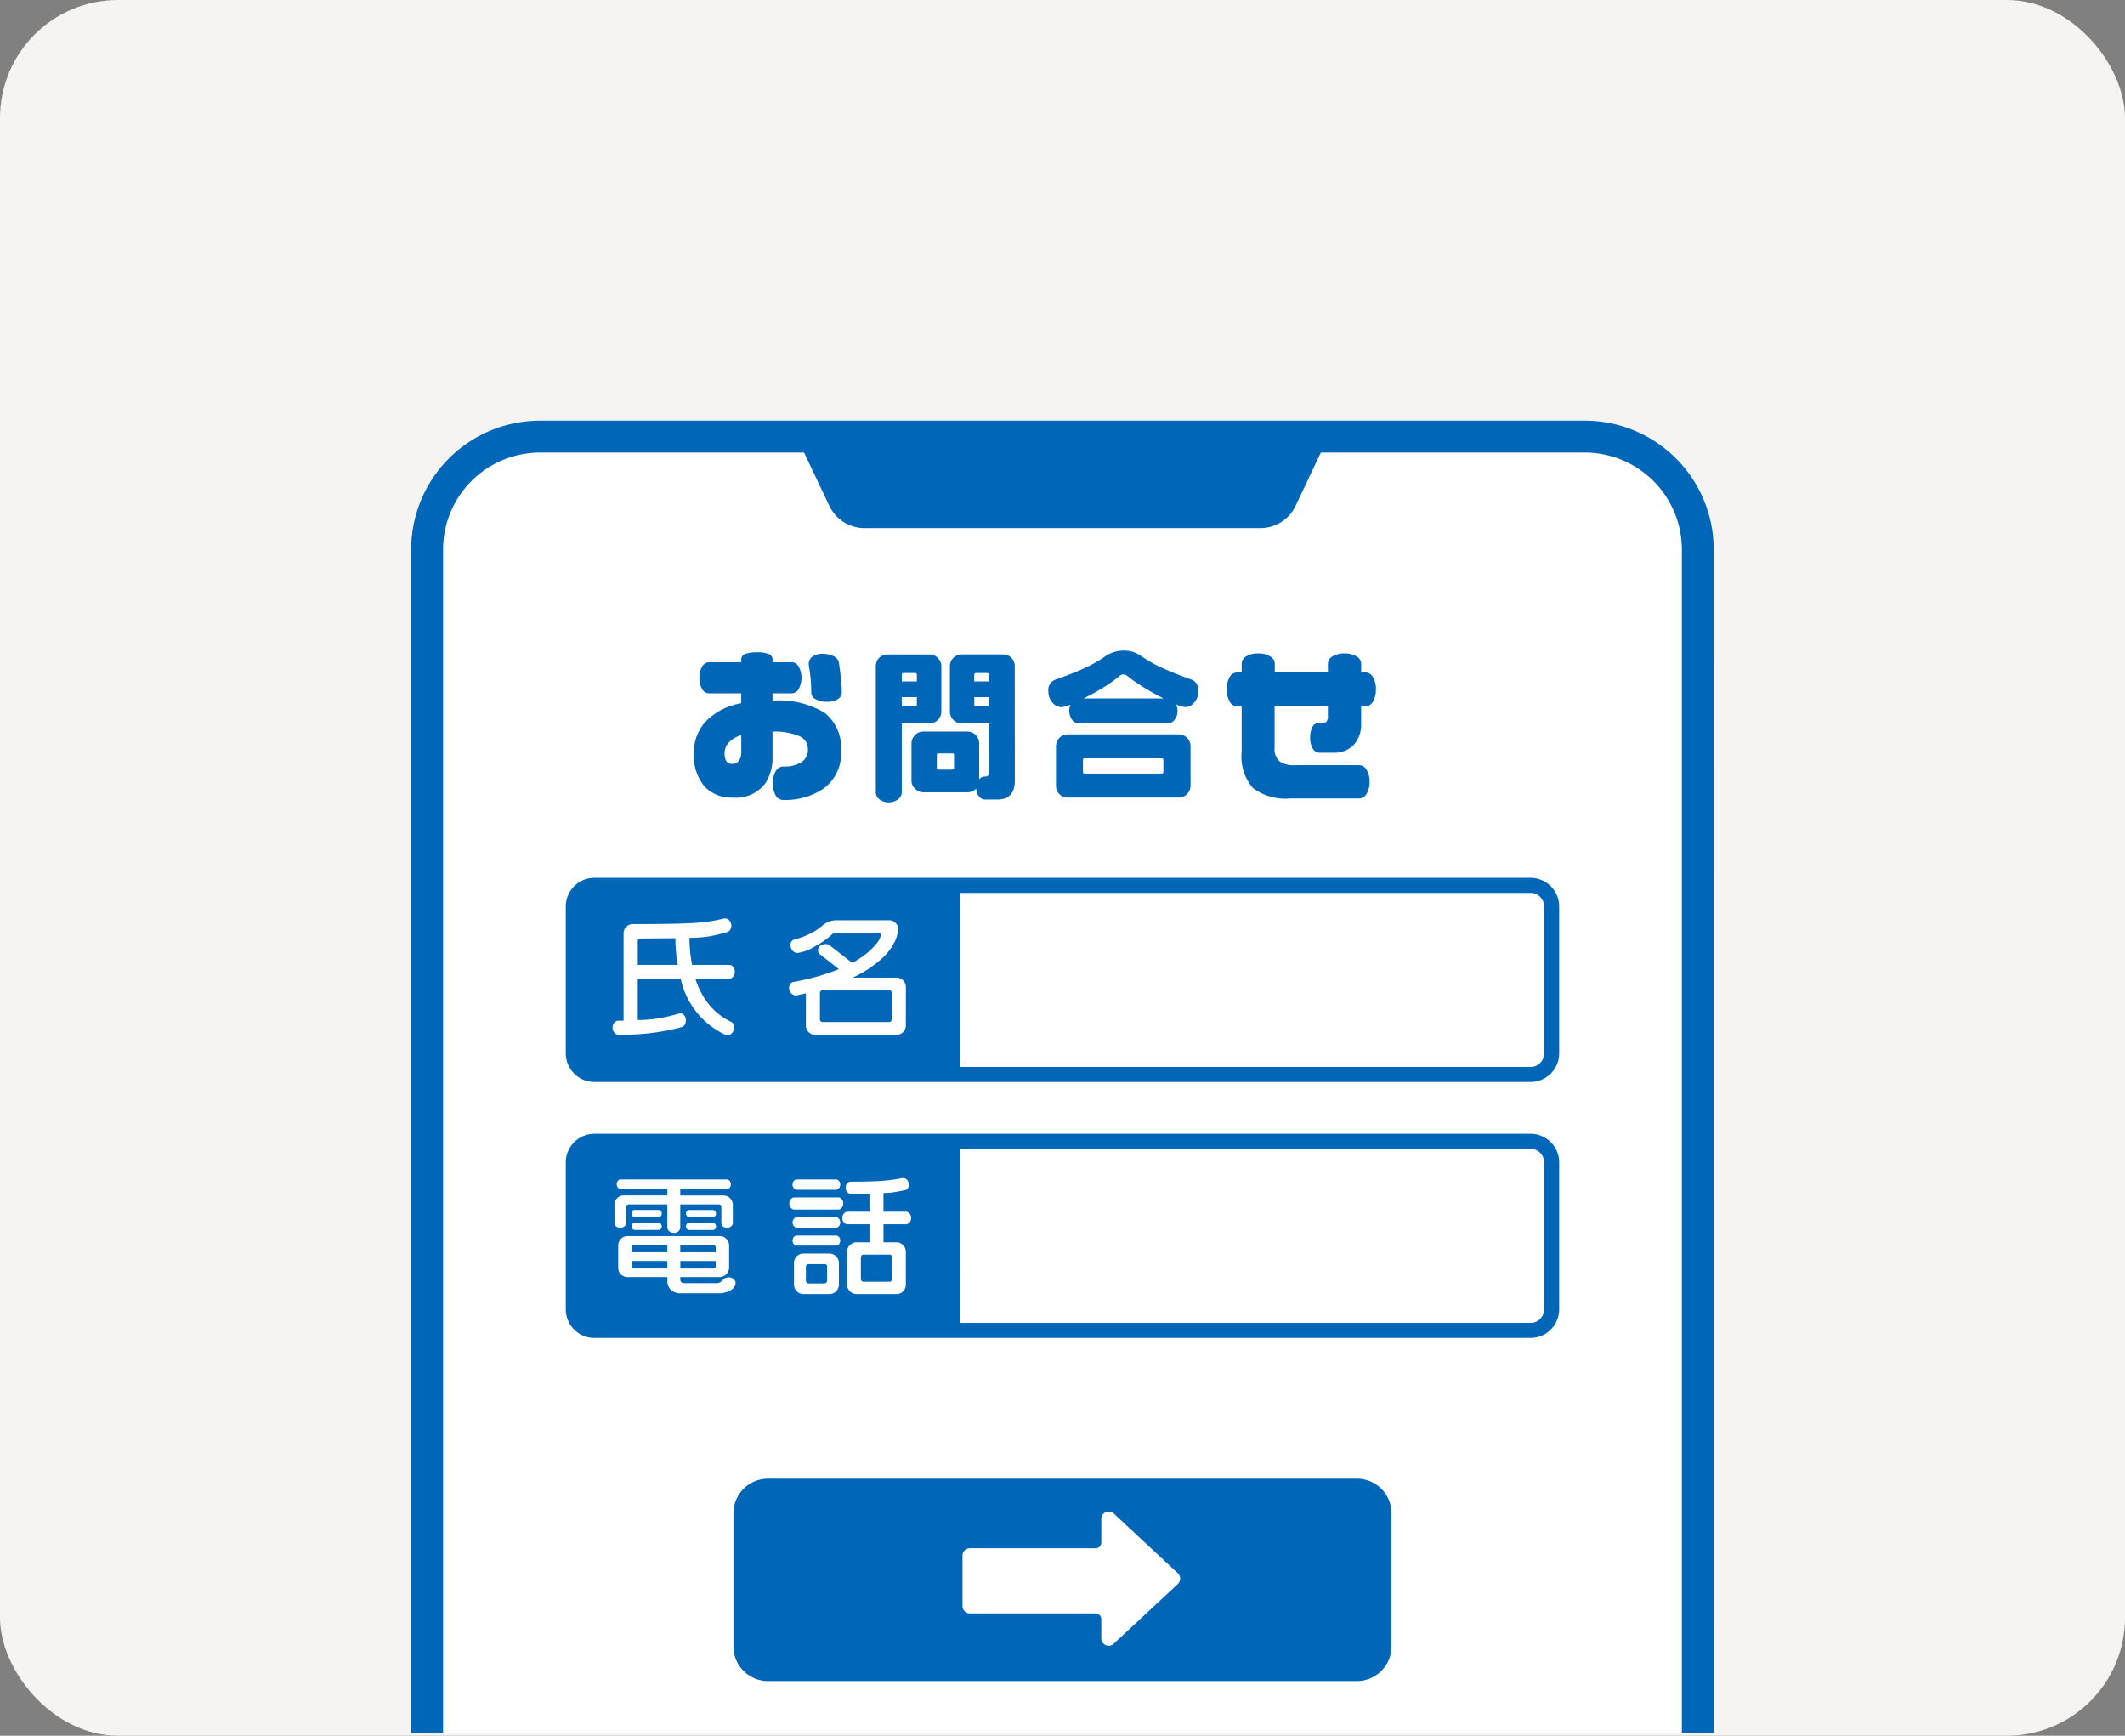 <?xml version="1.0" encoding="UTF-8"?> <svg xmlns="http://www.w3.org/2000/svg" xmlns:xlink="http://www.w3.org/1999/xlink" width="180" height="147" viewBox="0 0 180 147"><rect x="0" y="0" width="180" height="147" fill="#808080" stroke="none"/><defs><clipPath id="clip-path"><rect id="長方形_4372" data-name="長方形 4372" width="111.588" height="111.763" fill="none"></rect></clipPath></defs><g id="グループ_2003" data-name="グループ 2003" transform="translate(-232 -5362)"><rect id="長方形_4423" data-name="長方形 4423" width="180" height="147" rx="10" transform="translate(232 5362)" fill="#f5f4f2"></rect><g id="グループ_1826" data-name="グループ 1826" transform="translate(266.205 5397)"><g id="グループ_1825" data-name="グループ 1825" transform="translate(0 0)" clip-path="url(#clip-path)"><path id="パス_2843" data-name="パス 2843" d="M1.35,111.135V10.915A9.565,9.565,0,0,1,10.915,1.35h88.5a9.565,9.565,0,0,1,9.565,9.565v100.22" transform="translate(0.628 0.628)" fill="#fff"></path><path id="パス_2844" data-name="パス 2844" d="M109.876,111.135H108.09V10.915a8.682,8.682,0,0,0-8.672-8.672h-88.5a8.682,8.682,0,0,0-8.672,8.672v100.22H.457V10.915A10.458,10.458,0,0,1,10.915.457h88.5a10.458,10.458,0,0,1,10.458,10.458Z" transform="translate(0.628 0.628)" fill="#1a1311"></path><path id="パス_2845" data-name="パス 2845" d="M1.35,111.135V10.915A9.565,9.565,0,0,1,10.915,1.35h88.5a9.565,9.565,0,0,1,9.565,9.565v100.22" transform="translate(0.628 0.628)" fill="#fff"></path><path id="パス_2846" data-name="パス 2846" d="M110.333,111.135h-2.7V10.915A8.224,8.224,0,0,0,99.418,2.7h-88.5A8.224,8.224,0,0,0,2.7,10.915v100.22H0V10.915A10.915,10.915,0,0,1,10.915,0h88.5a10.915,10.915,0,0,1,10.915,10.915Z" transform="translate(0.628 0.628)" fill="#0066b7"></path><path id="長方形_4370" data-name="長方形 4370" d="M1.786-.638h79.3a2.426,2.426,0,0,1,2.423,2.423V14.228a2.427,2.427,0,0,1-2.424,2.424H1.786A2.427,2.427,0,0,1-.638,14.228V1.786A2.427,2.427,0,0,1,1.786-.638Zm79.3,16.014a1.149,1.149,0,0,0,1.148-1.148V1.785A1.148,1.148,0,0,0,81.084.638H1.786A1.149,1.149,0,0,0,.638,1.786V14.228a1.149,1.149,0,0,0,1.148,1.148Z" transform="translate(14.36 39.982)" fill="#0066b7"></path><path id="パス_2847" data-name="パス 2847" d="M42.567,43.305H12.417A2.616,2.616,0,0,1,9.8,40.689V29.908a2.615,2.615,0,0,1,2.615-2.617h30.15Z" transform="translate(4.558 12.691)" fill="#0066b7"></path><path id="パス_2848" data-name="パス 2848" d="M22.424,33.715a.611.611,0,0,1-.141.42.432.432,0,0,1-.341.163H19.084a6.554,6.554,0,0,0,1.21,2.265,5.541,5.541,0,0,0,1.817,1.4.5.5,0,0,1,.27.47.686.686,0,0,1-.179.454.554.554,0,0,1-.428.208l-.145-.034a6.825,6.825,0,0,1-3.79-4.766H14.205v3.509a10.553,10.553,0,0,0,1.761-.139,14.813,14.813,0,0,0,1.7-.4l.125-.022a.423.423,0,0,1,.353.173.7.7,0,0,1,.129.42q0,.472-.359.573a19.157,19.157,0,0,1-5.35.639.448.448,0,0,1-.341-.174.638.638,0,0,1-.151-.431.613.613,0,0,1,.147-.415.439.439,0,0,1,.346-.168h.438V30.487a.791.791,0,0,1,.23-.579.782.782,0,0,1,.577-.23q3.679,0,5.119-.089a13.821,13.821,0,0,0,2.574-.382h.1a.465.465,0,0,1,.377.186.65.65,0,0,1,.152.419.635.635,0,0,1-.1.349.405.405,0,0,1-.246.19,13.956,13.956,0,0,1-1.4.347,10.227,10.227,0,0,1-1.8.145A10.994,10.994,0,0,0,18.64,32q.062.582.163,1.132h3.14a.433.433,0,0,1,.337.168.612.612,0,0,1,.145.415m-4.832-.583c-.067-.419-.119-.8-.152-1.132s-.05-.711-.05-1.122l-2.949.023c-.157,0-.236.082-.236.248v1.984Z" transform="translate(5.615 13.582)" fill="#fff"></path><path id="パス_2849" data-name="パス 2849" d="M32.167,38.209a.789.789,0,0,1-.807.807H24.508a.8.8,0,0,1-.807-.807V35.5l-.841.18a.528.528,0,0,1-.409-.2.649.649,0,0,1-.173-.442.542.542,0,0,1,.111-.337.4.4,0,0,1,.268-.167q1.156-.213,2.086-.482a17.658,17.658,0,0,0,1.748-.605l-1.625-1.279a.369.369,0,0,1-.135-.314.454.454,0,0,1,.19-.388.746.746,0,0,1,.45-.139.61.61,0,0,1,.325.089l1.928,1.5A7.19,7.19,0,0,0,29.206,31.8q.831-.8.829-1.256c0-.113-.06-.168-.179-.168H26.28a.567.567,0,0,0-.415.18,6.9,6.9,0,0,1-1.38.952,3.616,3.616,0,0,1-1.5.571.532.532,0,0,1-.409-.195.667.667,0,0,1-.173-.454.448.448,0,0,1,.335-.494,6.492,6.492,0,0,0,1.317-.488,4.967,4.967,0,0,0,1.049-.69,1.781,1.781,0,0,1,.533-.325,1.69,1.69,0,0,1,.633-.123h4.495a.737.737,0,0,1,.517.212.666.666,0,0,1,.224.494,2.562,2.562,0,0,1-.3,1.144,4.908,4.908,0,0,1-1.154,1.468,9.646,9.646,0,0,1-2.388,1.537h3.7a.805.805,0,0,1,.807.807Zm-1.19-.549V35.474a.2.2,0,0,0-.234-.226H25.136c-.166,0-.246.076-.246.226V37.66a.237.237,0,0,0,.268.27h5.55a.238.238,0,0,0,.27-.27" transform="translate(10.36 13.628)" fill="#fff"></path><path id="長方形_4371" data-name="長方形 4371" d="M1.786-.638h79.3a2.426,2.426,0,0,1,2.423,2.423V14.228a2.427,2.427,0,0,1-2.424,2.424H1.786A2.427,2.427,0,0,1-.638,14.228V1.786A2.427,2.427,0,0,1,1.786-.638Zm79.3,16.014a1.149,1.149,0,0,0,1.148-1.148V1.785A1.148,1.148,0,0,0,81.084.638H1.786A1.149,1.149,0,0,0,.638,1.786V14.228a1.149,1.149,0,0,0,1.148,1.148Z" transform="translate(14.36 61.659)" fill="#0066b7"></path><path id="パス_2850" data-name="パス 2850" d="M42.567,58.1H12.417A2.616,2.616,0,0,1,9.8,55.485V44.7a2.615,2.615,0,0,1,2.615-2.617h30.15Z" transform="translate(4.558 19.572)" fill="#0066b7"></path><path id="パス_2851" data-name="パス 2851" d="M22.208,47.977a.389.389,0,0,1-.141.286.552.552,0,0,1-.7.006.384.384,0,0,1-.133-.292V46.632c0-.149-.079-.226-.236-.226H17.756V48.37a.417.417,0,0,1-.151.308.548.548,0,0,1-.388.141.58.58,0,0,1-.4-.141.41.41,0,0,1-.157-.308V46.406H13.395a.231.231,0,0,0-.163.067.212.212,0,0,0-.073.158v1.345a.38.38,0,0,1-.135.292.493.493,0,0,1-.347.123.511.511,0,0,1-.359-.123.385.385,0,0,1-.135-.292V46.452a.786.786,0,0,1,.809-.807h3.666v-.538H12.722a.329.329,0,0,1-.242-.113.4.4,0,0,1-.105-.292.435.435,0,0,1,.1-.3.321.321,0,0,1,.248-.111h8.959a.333.333,0,0,1,.252.117.432.432,0,0,1,.105.3.413.413,0,0,1-.105.286.33.33,0,0,1-.252.119H17.756v.538H21.4a.8.8,0,0,1,.807.807Zm.234,5.068a.712.712,0,0,1-.368.595,2.031,2.031,0,0,1-1.15.292H17.762a1.1,1.1,0,0,1-.8-.292,1,1,0,0,1-.3-.752v-.325H13.308a.786.786,0,0,1-.81-.807V49.895a.8.8,0,0,1,.807-.809h7.781a.8.8,0,0,1,.807.809v1.839a.823.823,0,0,1-.809.829H17.756v.18c0,.224.117.335.349.335h2.719a.631.631,0,0,0,.507-.246.638.638,0,0,1,.517-.246.607.607,0,0,1,.432.151.427.427,0,0,1,.163.308M16.185,47.17a.326.326,0,0,1-.078.224.234.234,0,0,1-.179.089H13.9a.256.256,0,0,1-.185-.084.316.316,0,0,1-.085-.23c0-.195.091-.292.27-.292h2.031a.245.245,0,0,1,.173.084.278.278,0,0,1,.084.208m0,1.087a.324.324,0,0,1-.078.224.234.234,0,0,1-.179.089H13.9a.256.256,0,0,1-.185-.084.313.313,0,0,1-.085-.23.288.288,0,0,1,.085-.208.256.256,0,0,1,.185-.084h2.031a.253.253,0,0,1,.2.123.28.28,0,0,1,.056.168m.472,2.2v-.627H13.9a.239.239,0,0,0-.272.268v.359Zm0,1.38v-.64H13.629v.371a.24.24,0,0,0,.272.27Zm4.1-1.38V50.1a.237.237,0,0,0-.27-.268H17.756v.627Zm0,1.144v-.4h-3v.64h2.781c.149,0,.224-.079.224-.236m.023-4.429a.335.335,0,0,1-.079.224.234.234,0,0,1-.18.089H18.5a.239.239,0,0,1-.174-.089.317.317,0,0,1-.084-.224.3.3,0,0,1,.078-.214.258.258,0,0,1,.18-.078h2.029a.248.248,0,0,1,.174.084.285.285,0,0,1,.085.208m0,1.087a.332.332,0,0,1-.079.224.234.234,0,0,1-.18.089H18.5a.239.239,0,0,1-.174-.089.315.315,0,0,1-.084-.224.291.291,0,0,1,.078-.212.253.253,0,0,1,.18-.079h2.029a.253.253,0,0,1,.2.123.292.292,0,0,1,.057.168" transform="translate(5.665 20.595)" fill="#fff"></path><path id="パス_2852" data-name="パス 2852" d="M26.858,46.363a.542.542,0,0,1-.129.365.373.373,0,0,1-.286.151H22.72a.393.393,0,0,1-.292-.145.524.524,0,0,1-.135-.371A.536.536,0,0,1,22.423,46a.383.383,0,0,1,.3-.152h3.723a.375.375,0,0,1,.286.152.536.536,0,0,1,.129.363m-.258-1.6a.441.441,0,0,1-.113.314.339.339,0,0,1-.258.123h-3.3a.341.341,0,0,1-.252-.129.444.444,0,0,1-.119-.308.454.454,0,0,1,.113-.314.336.336,0,0,1,.258-.123h3.3a.334.334,0,0,1,.258.123.441.441,0,0,1,.113.314m0,3.207a.463.463,0,0,1-.107.308.316.316,0,0,1-.252.129h-3.32a.332.332,0,0,1-.246-.123.454.454,0,0,1-.113-.314.46.46,0,0,1,.113-.315.332.332,0,0,1,.246-.123h3.32a.321.321,0,0,1,.252.129.467.467,0,0,1,.107.309m0,1.535a.441.441,0,0,1-.107.309.331.331,0,0,1-.252.117h-3.32a.326.326,0,0,1-.251-.117.493.493,0,0,1,0-.617.321.321,0,0,1,.251-.117h3.32a.326.326,0,0,1,.252.117.437.437,0,0,1,.107.308m-.113,3.723a.8.8,0,0,1-.807.807H23.494a.8.8,0,0,1-.807-.807V51.409a.786.786,0,0,1,.807-.807H25.68a.8.8,0,0,1,.807.807Zm-1-.357V51.724a.2.2,0,0,0-.224-.226H23.932a.257.257,0,0,0-.168.057.2.2,0,0,0-.067.168v1.144a.237.237,0,0,0,.268.268h1.257a.237.237,0,0,0,.268-.268m7.122-5.281a.553.553,0,0,1-.141.387.427.427,0,0,1-.321.151H30.267v1.525h1.087a.774.774,0,0,1,.573.236.792.792,0,0,1,.234.574v2.762a.8.8,0,0,1-.23.582.779.779,0,0,1-.577.23H27.99a.805.805,0,0,1-.807-.812V50.459a.782.782,0,0,1,.236-.574.773.773,0,0,1,.571-.236h1.089V48.124h-1.85a.413.413,0,0,1-.309-.151.546.546,0,0,1-.141-.387.533.533,0,0,1,.141-.377.413.413,0,0,1,.309-.151h1.85V45.546H27.5a.41.41,0,0,1-.3-.149.515.515,0,0,1-.139-.368.529.529,0,0,1,.133-.372.41.41,0,0,1,.3-.144q1.749,0,2.663-.069a13.426,13.426,0,0,0,1.7-.233h.079a.419.419,0,0,1,.341.174.591.591,0,0,1,.141.387.526.526,0,0,1-.084.3.373.373,0,0,1-.218.157l-.831.158a6.348,6.348,0,0,1-1.02.089v1.581h1.883a.427.427,0,0,1,.321.151.54.54,0,0,1,.141.377m-1.6,5.132V50.963a.239.239,0,0,0-.27-.271H28.619a.238.238,0,0,0-.27.271v1.755a.239.239,0,0,0,.27.272h2.118a.24.24,0,0,0,.27-.272" transform="translate(10.367 20.56)" fill="#fff"></path><path id="パス_2853" data-name="パス 2853" d="M29.237,22.2a3.663,3.663,0,0,1-1.472,3.153,5.735,5.735,0,0,1-3.475.967.7.7,0,0,1-.6-.4,2.189,2.189,0,0,1,0-2.011.791.791,0,0,1,.624-.42,2.693,2.693,0,0,0,1.6-.385,1.263,1.263,0,0,0,.517-1.072,1.191,1.191,0,0,0-.8-1.143,5.52,5.52,0,0,0-2.2-.357v2.1a3.948,3.948,0,0,1-.6,2.271,3.084,3.084,0,0,1-2.734,1.22,3.127,3.127,0,0,1-2.4-.913,4.057,4.057,0,0,1-.924-2.886,3.8,3.8,0,0,1,1.017-2.663,5.475,5.475,0,0,1,2.992-1.528v-.841H18.066a.684.684,0,0,1-.595-.357,1.752,1.752,0,0,1-.231-.96,1.723,1.723,0,0,1,.237-.954.692.692,0,0,1,.589-.363h2.719v-.224a.489.489,0,0,1,.343-.478,2.721,2.721,0,0,1,.989-.139,2.667,2.667,0,0,1,.982.139.488.488,0,0,1,.335.478v.224h1.639a.681.681,0,0,1,.576.371,2.006,2.006,0,0,1,0,1.893.681.681,0,0,1-.576.371H23.434v.617a7.486,7.486,0,0,1,4.408,1.03,3.783,3.783,0,0,1,1.395,3.26m-8.452.084V20.839a2.342,2.342,0,0,0-1.072.637,1.334,1.334,0,0,0-.343.891q0,.9.6.9A.716.716,0,0,0,20.582,23a1.145,1.145,0,0,0,.2-.715m7.246-4.275a1.8,1.8,0,0,1-.952-.224.662.662,0,0,1-.365-.574c0-.337-.012-.661-.035-.974s-.082-.769-.176-1.367v-.1a.725.725,0,0,1,.309-.582,1.321,1.321,0,0,1,.841-.245,2.069,2.069,0,0,1,.954.2.778.778,0,0,1,.447.532c.057.365.113.794.168,1.291a11.135,11.135,0,0,1,.085,1.247.666.666,0,0,1-.35.574,1.7,1.7,0,0,1-.926.224" transform="translate(7.802 6.425)" fill="#0066b7"></path><path id="パス_2854" data-name="パス 2854" d="M32.842,18.774a1.005,1.005,0,0,1-1.008,1.011H29.492v5.844a.744.744,0,0,1-.316.582,1.337,1.337,0,0,1-1.576.007.746.746,0,0,1-.308-.589V14.937a.984.984,0,0,1,.28-.7.945.945,0,0,1,.715-.294h3.56a1.006,1.006,0,0,1,.995,1Zm-2.074-2.549v-.546a.148.148,0,0,0-.167-.168h-.941a.148.148,0,0,0-.167.168v.546Zm0,1.976v-.645H29.492v.771h1.149a.111.111,0,0,0,.126-.126m8.3,6.431q0,1.6-1.5,1.6H36.542a.674.674,0,0,1-.511-.267.982.982,0,0,1-.231-.672.939.939,0,0,1-.743.322H31.328a.969.969,0,0,1-.713-.294.951.951,0,0,1-.3-.7v-3.14a1.008,1.008,0,0,1,1.009-1.009h3.714a1.008,1.008,0,0,1,1.011,1.009v3.041a.6.6,0,0,1,.489-.239h.1a.218.218,0,0,0,.161-.091.29.29,0,0,0,.078-.176V19.785h-2.3a1,1,0,0,1-1.009-1.011V14.939a1,1,0,0,1,.995-1h3.518a.929.929,0,0,1,.7.294.984.984,0,0,1,.28.7ZM33.92,23.527V22.462a.122.122,0,0,0-.138-.139H32.6a.124.124,0,0,0-.141.139v1.065c0,.113.064.168.2.168h1.078c.122,0,.182-.056.182-.168m2.959-7.3v-.546a.149.149,0,0,0-.168-.168h-.9c-.122,0-.182.056-.182.168v.546Zm0,2.1v-.771H35.631V18.2a.112.112,0,0,0,.126.126Z" transform="translate(12.692 6.483)" fill="#0066b7"></path><path id="パス_2855" data-name="パス 2855" d="M49.984,17.154a1.46,1.46,0,0,1-.331.924.988.988,0,0,1-.806.422,2.607,2.607,0,0,1-.756-.224,1.318,1.318,0,0,1,.069.2,1.206,1.206,0,0,1,.044.344,1.141,1.141,0,0,1-.253.771.741.741,0,0,1-.574.294H39.85a.721.721,0,0,1-.568-.294,1.374,1.374,0,0,1-.148-1.289,3.227,3.227,0,0,1-.743.209,1.038,1.038,0,0,1-.771-.378,1.369,1.369,0,0,1-.35-.967.924.924,0,0,1,.574-.982q1.387-.49,2.243-.869a11.826,11.826,0,0,0,1.934-1.065,2.771,2.771,0,0,1,2.461-.407,3.073,3.073,0,0,1,.749.407,11.3,11.3,0,0,0,1.878,1.023q.839.38,2.3.911a.778.778,0,0,1,.413.343,1.168,1.168,0,0,1,.163.624m-.674,8A1.005,1.005,0,0,1,48.3,26.167H38.924a.984.984,0,0,1-1.009-1.009V21.822a1.005,1.005,0,0,1,1.009-1.009H48.3a1.005,1.005,0,0,1,1.009,1.009Zm-2.3-1.15V22.985a.124.124,0,0,0-.139-.141H40.341a.124.124,0,0,0-.141.141v1.023c0,.085.045.127.141.127h6.531c.092,0,.139-.042.139-.127m.015-6.237q-.842-.42-1.682-.939A13.339,13.339,0,0,1,43.9,15.822a.456.456,0,0,0-.28-.084.432.432,0,0,0-.267.084,12.511,12.511,0,0,1-1.428,1.024q-.815.5-1.669.924Z" transform="translate(17.332 6.38)" fill="#0066b7"></path><path id="パス_2856" data-name="パス 2856" d="M60.217,16.924a1.923,1.923,0,0,1-.252,1.043.734.734,0,0,1-.631.4h-.365v1.417a2.584,2.584,0,0,1-.623,1.842,2.288,2.288,0,0,1-1.759.667H55.425a.648.648,0,0,1-.548-.35,1.7,1.7,0,0,1-.224-.926,1.878,1.878,0,0,1,.189-.9.582.582,0,0,1,.526-.343h.281a.5.5,0,0,0,.391-.126.77.77,0,0,0,.113-.491v-.785H51.64v3.491a1.431,1.431,0,0,0,.4,1.149,2.061,2.061,0,0,0,1.324.335H58.8a.741.741,0,0,1,.631.393,1.851,1.851,0,0,1,.252,1.009,1.88,1.88,0,0,1-.252,1.024.741.741,0,0,1-.631.393H52.958a4.541,4.541,0,0,1-3.16-.891,4.037,4.037,0,0,1-.948-3.034V18.367h-.378a.749.749,0,0,1-.637-.406,2.232,2.232,0,0,1-.007-2.074.747.747,0,0,1,.645-.393h.378v-.743a.724.724,0,0,1,.387-.624,1.873,1.873,0,0,1,1.015-.245,1.835,1.835,0,0,1,1.009.252.73.73,0,0,1,.393.617v.743h4.5v-.743a.727.727,0,0,1,.393-.617,1.858,1.858,0,0,1,1.023-.252,1.835,1.835,0,0,1,1.009.252.725.725,0,0,1,.391.617v.743h.365a.738.738,0,0,1,.631.393,1.894,1.894,0,0,1,.252,1.037" transform="translate(22.124 6.456)" fill="#0066b7"></path><path id="パス_2857" data-name="パス 2857" d="M71.87,78.733H21.99A2.931,2.931,0,0,1,19.06,75.8V64.518a2.929,2.929,0,0,1,2.93-2.93H71.87a2.931,2.931,0,0,1,2.932,2.93V75.8a2.932,2.932,0,0,1-2.932,2.932" transform="translate(8.863 28.64)" fill="#0066b7"></path><path id="パス_2858" data-name="パス 2858" d="M50.544,68.714l-5.432-5.062a.625.625,0,0,0-1.05.459v2.006a.483.483,0,0,1-.483.482H32.93a.626.626,0,0,0-.626.626v4.271a.625.625,0,0,0,.626.626H43.577a.483.483,0,0,1,.483.483v1.629a.625.625,0,0,0,1.05.457l5.432-5.062a.625.625,0,0,0,0-.914" transform="translate(15.022 29.522)" fill="#fff"></path><path id="パス_2859" data-name="パス 2859" d="M62.017,9.145H28.494a3.309,3.309,0,0,1-2.989-1.891l-2.842-6H67.847l-2.842,6a3.309,3.309,0,0,1-2.989,1.891" transform="translate(10.539 0.583)" fill="#0066b7"></path></g></g></g></svg> 